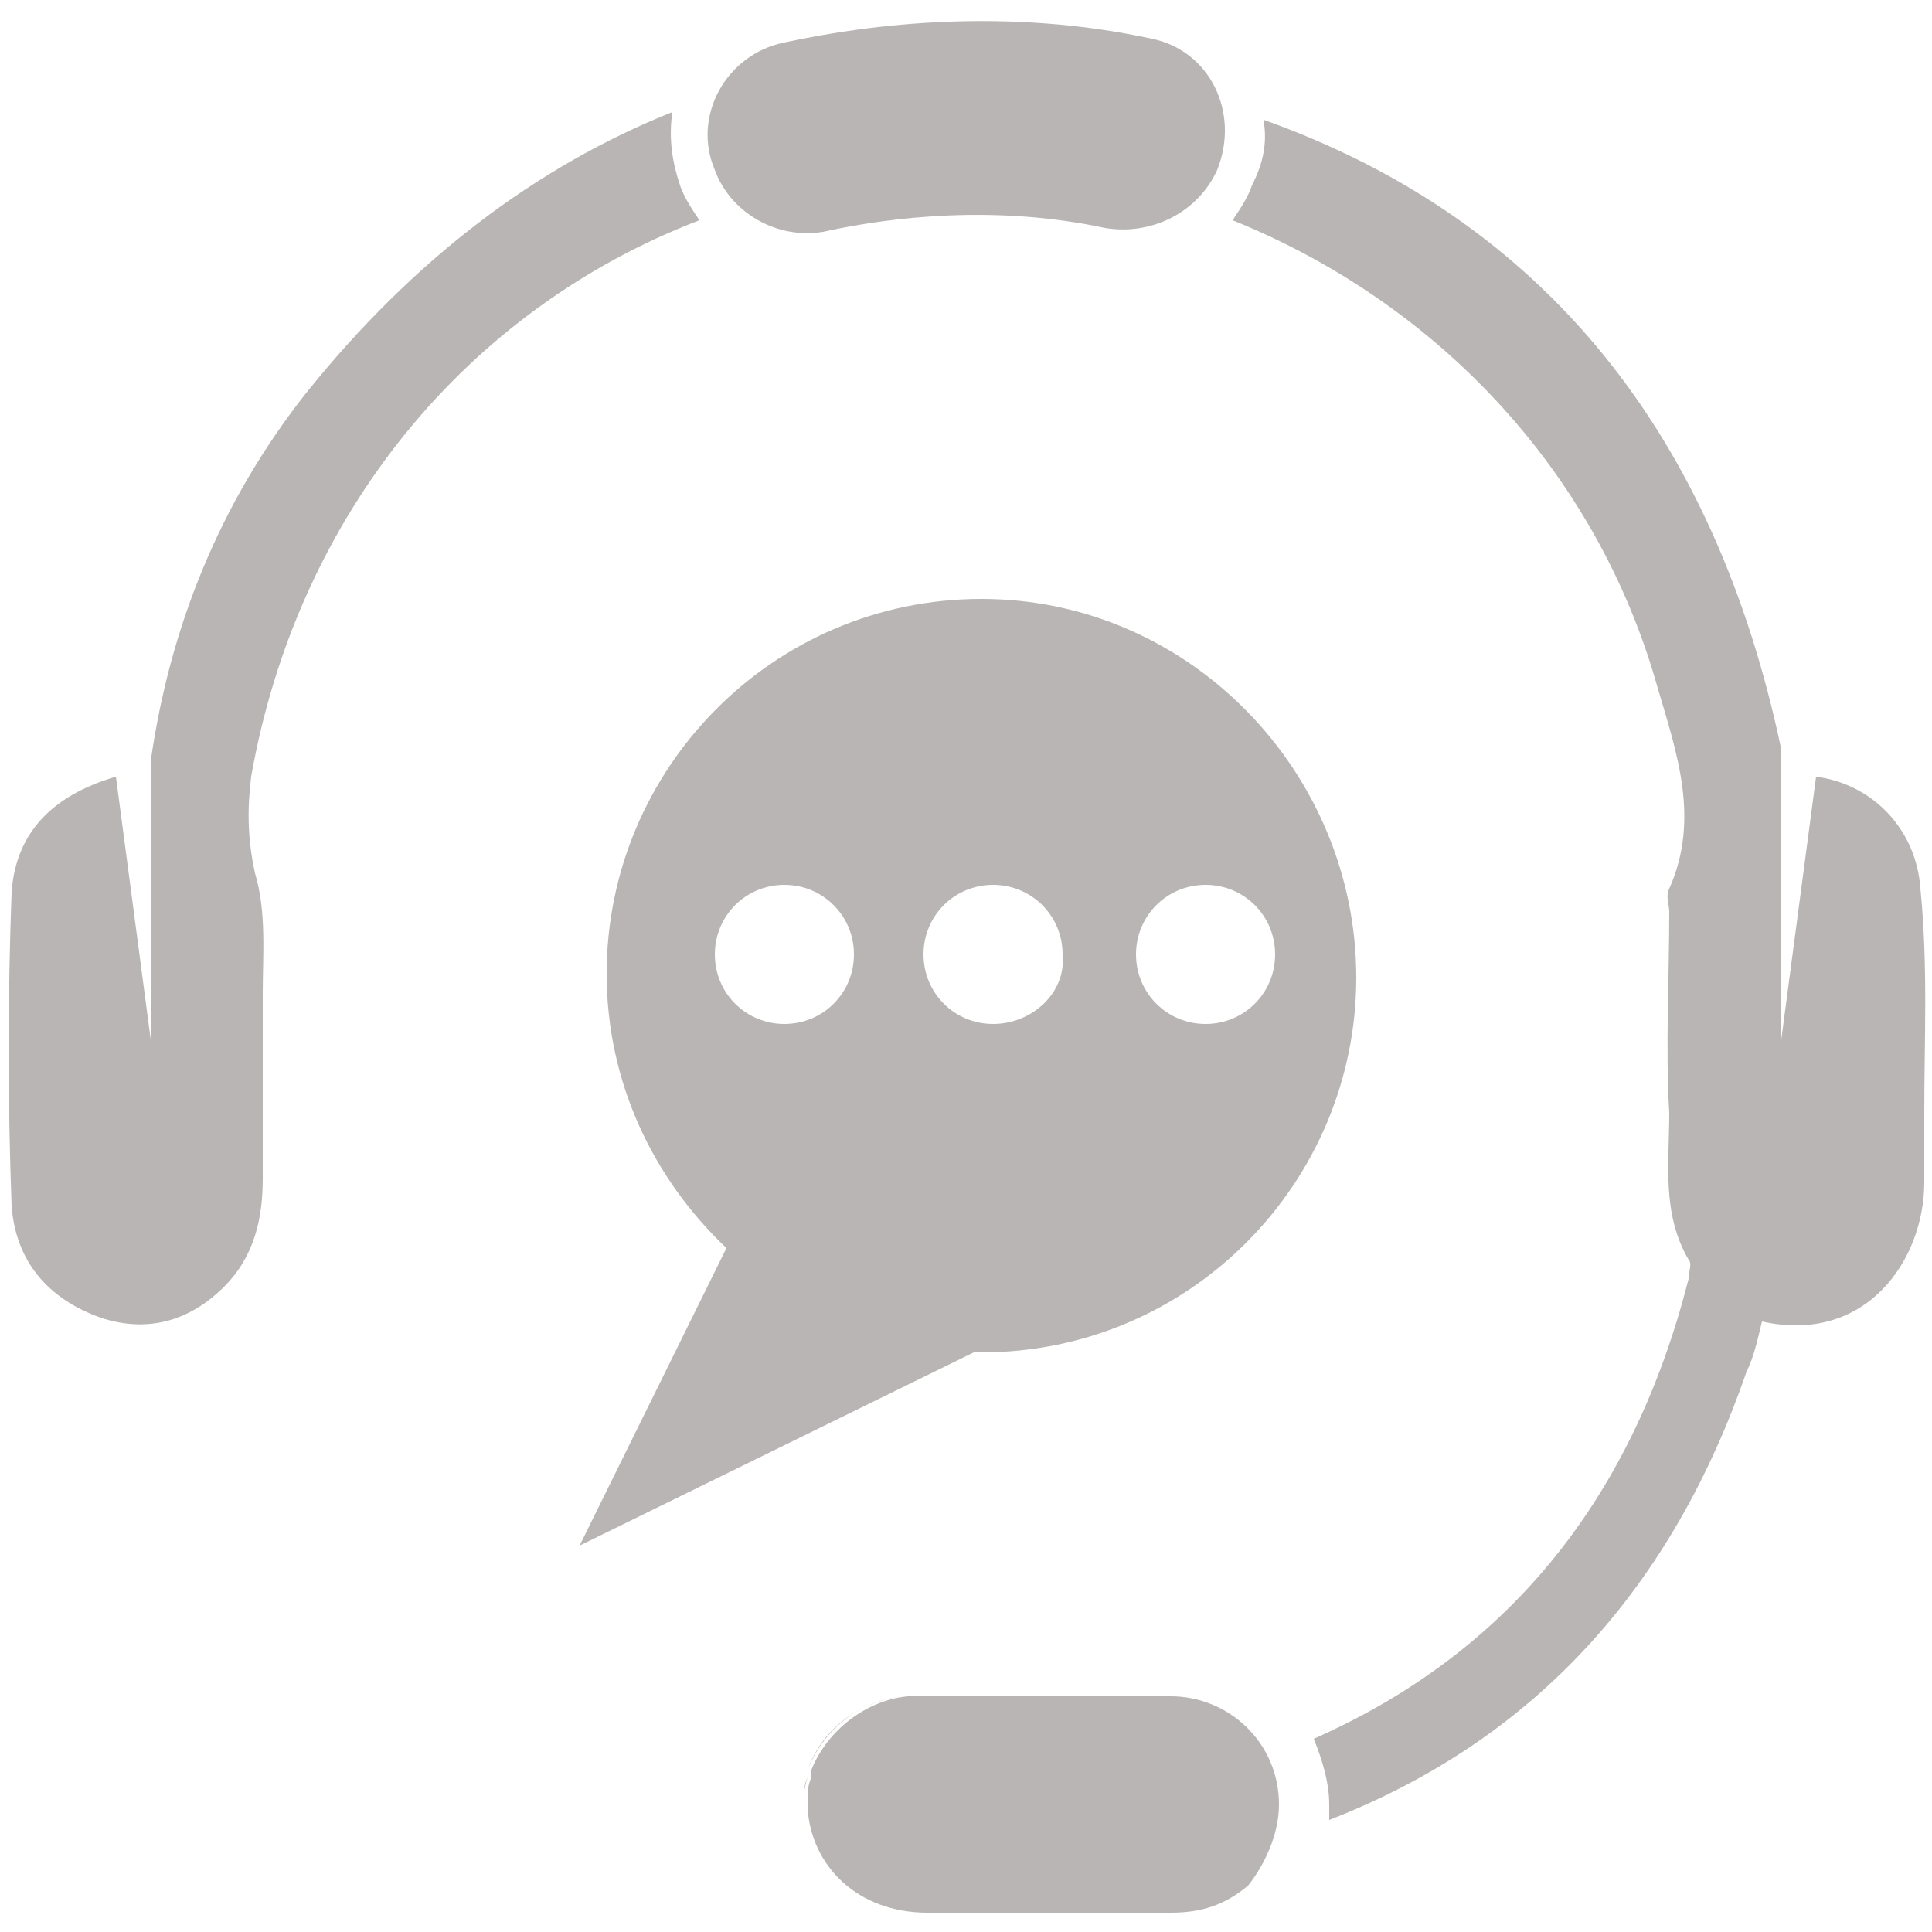 <?xml version="1.0" encoding="utf-8"?>
<!-- Generator: Adobe Illustrator 24.1.1, SVG Export Plug-In . SVG Version: 6.00 Build 0)  -->
<svg version="1.1" id="Layer_1" xmlns="http://www.w3.org/2000/svg" xmlns:xlink="http://www.w3.org/1999/xlink" x="0px" y="0px"
	 viewBox="0 0 50 50" style="enable-background:new 0 0 50 50;" xml:space="preserve">
<style type="text/css">
	.st0{fill:#B9B5B4;}
</style>
<g>
	<path class="st0" d="M20.8,46.7c0-0.2,0-0.4,0.1-0.7C20.8,46.2,20.8,46.4,20.8,46.7"/>
	<path class="st0" d="M20.9,45.8C20.9,45.8,20.9,45.8,20.9,45.8C20.9,45.8,20.9,45.8,20.9,45.8"/>
	<path class="st0" d="M23.4,43.9C23.4,43.9,23.4,43.9,23.4,43.9C23.4,43.9,23.4,43.9,23.4,43.9"/>
	<path class="st0" d="M20.8,46.8C20.8,46.7,20.8,46.7,20.8,46.8C20.8,46.7,20.8,46.7,20.8,46.8"/>
	<path class="st0" d="M20.9,45.9C20.9,45.9,20.9,46,20.9,45.9C20.9,45.9,20.9,45.9,20.9,45.9C20.9,45.9,20.9,45.9,20.9,45.9"/>
	<path class="st0" d="M20.8,46C20.8,46,20.8,46,20.8,46C20.8,46,20.8,46,20.8,46"/>
	<path class="st0" d="M20.8,46.7L20.8,46.7C20.8,46.7,20.8,46.7,20.8,46.7C20.8,46.7,20.8,46.7,20.8,46.7
		C20.8,46.7,20.8,46.7,20.8,46.7"/>
	<path class="st0" d="M23.4,43.9c-1.1,0.1-2.1,0.8-2.5,1.9C21.3,44.8,22.2,44,23.4,43.9"/>
	<path class="st0" d="M23.4,43.9C23.4,43.9,23.4,43.9,23.4,43.9C23.4,43.9,23.4,43.9,23.4,43.9"/>
	<path class="st0" d="M20.9,45.9C20.9,45.9,20.9,45.9,20.9,45.9C20.9,45.9,20.9,45.9,20.9,45.9"/>
	<path class="st0" d="M33.1,46.7L33.1,46.7c0-1.6-1.3-2.8-2.8-2.8h-6.7c0,0-0.1,0-0.1,0c0,0,0,0,0,0c0,0,0,0,0,0
		c-1.1,0.1-2.1,0.9-2.5,1.9c0,0,0,0.1,0,0.1c0,0,0,0,0,0c0,0,0,0.1,0,0.1c0,0,0,0,0,0c-0.1,0.2-0.1,0.4-0.1,0.7c0,0,0,0,0,0.1
		c0,0,0,0,0,0c0.1,1.5,1.3,2.7,3.1,2.7c2.1,0,4.2,0,6.3,0c0.8,0,1.4-0.2,2-0.7C32.7,48.3,33.1,47.5,33.1,46.7"/>
	<path class="st0" d="M18.1,5.7c-0.2-0.3-0.4-0.6-0.5-0.9c-0.2-0.6-0.3-1.2-0.2-1.9c-3.5,1.4-6.7,3.8-9.5,7.3c-2.2,2.8-3.5,6-4,9.5
		v7.2L3,20.1c-1.7,0.5-2.6,1.5-2.7,3c-0.1,2.7-0.1,5.4,0,8.1c0.1,1.4,0.9,2.4,2.3,2.9c1.2,0.4,2.3,0.1,3.2-0.8c0.8-0.8,1-1.8,1-2.8
		c0-1.6,0-3.2,0-4.8c0-1,0.1-2.1-0.2-3.1c-0.2-0.9-0.2-1.7-0.1-2.5C7.7,13.3,12.1,8,18.1,5.7"/>
	<path class="st0" d="M49.8,30.6c0-0.6,0-1.2,0-1.8c0-1.9,0.1-3.8-0.1-5.8c-0.1-1.5-1.2-2.7-2.7-2.9l-0.9,6.8v-7.5
		C44.4,11.3,40,5.7,32.7,3.1c0.1,0.6,0,1.1-0.3,1.7c-0.1,0.3-0.3,0.6-0.5,0.9c5.2,2.1,9.4,6.4,11,12.1c0.5,1.7,1.1,3.4,0.3,5.2
		c-0.1,0.2,0,0.4,0,0.6c0,1.7-0.1,3.5,0,5.2c0,1.3-0.2,2.6,0.5,3.8c0.1,0.1,0,0.3,0,0.5c-1.4,5.5-4.5,9.6-9.7,11.9
		c0.2,0.5,0.4,1.1,0.4,1.7c0,0.1,0,0.2,0,0.4c5.4-2.1,8.9-6.1,10.8-11.6c0.2-0.4,0.3-0.9,0.4-1.3C48.3,34.8,49.8,32.6,49.8,30.6"/>
	<path class="st0" d="M18.5,4.4L18.5,4.4c-0.6-1.4,0.3-3,1.8-3.3c2.3-0.5,5.8-0.9,9.5-0.1c1.5,0.3,2.3,1.9,1.7,3.4
		c-0.5,1.1-1.7,1.7-2.9,1.5c-2.8-0.6-5.5-0.3-7.3,0.1C20.1,6.2,18.9,5.5,18.5,4.4"/>
	<path class="st0" d="M25.4,15.5c-5.4,0-9.7,4.4-9.7,9.7c0,2.8,1.2,5.3,3.1,7.1l-3.8,7.7L25.2,35c0.1,0,0.1,0,0.2,0
		c5.4,0,9.7-4.4,9.7-9.7S30.8,15.5,25.4,15.5 M20.3,26.5c-1,0-1.8-0.8-1.8-1.8c0-1,0.8-1.8,1.8-1.8c1,0,1.8,0.8,1.8,1.8
		C22.1,25.7,21.3,26.5,20.3,26.5 M25.7,26.5c-1,0-1.8-0.8-1.8-1.8c0-1,0.8-1.8,1.8-1.8c1,0,1.8,0.8,1.8,1.8
		C27.6,25.7,26.7,26.5,25.7,26.5 M31.2,26.5c-1,0-1.8-0.8-1.8-1.8c0-1,0.8-1.8,1.8-1.8c1,0,1.8,0.8,1.8,1.8
		C33,25.7,32.2,26.5,31.2,26.5"/>
</g>
</svg>
